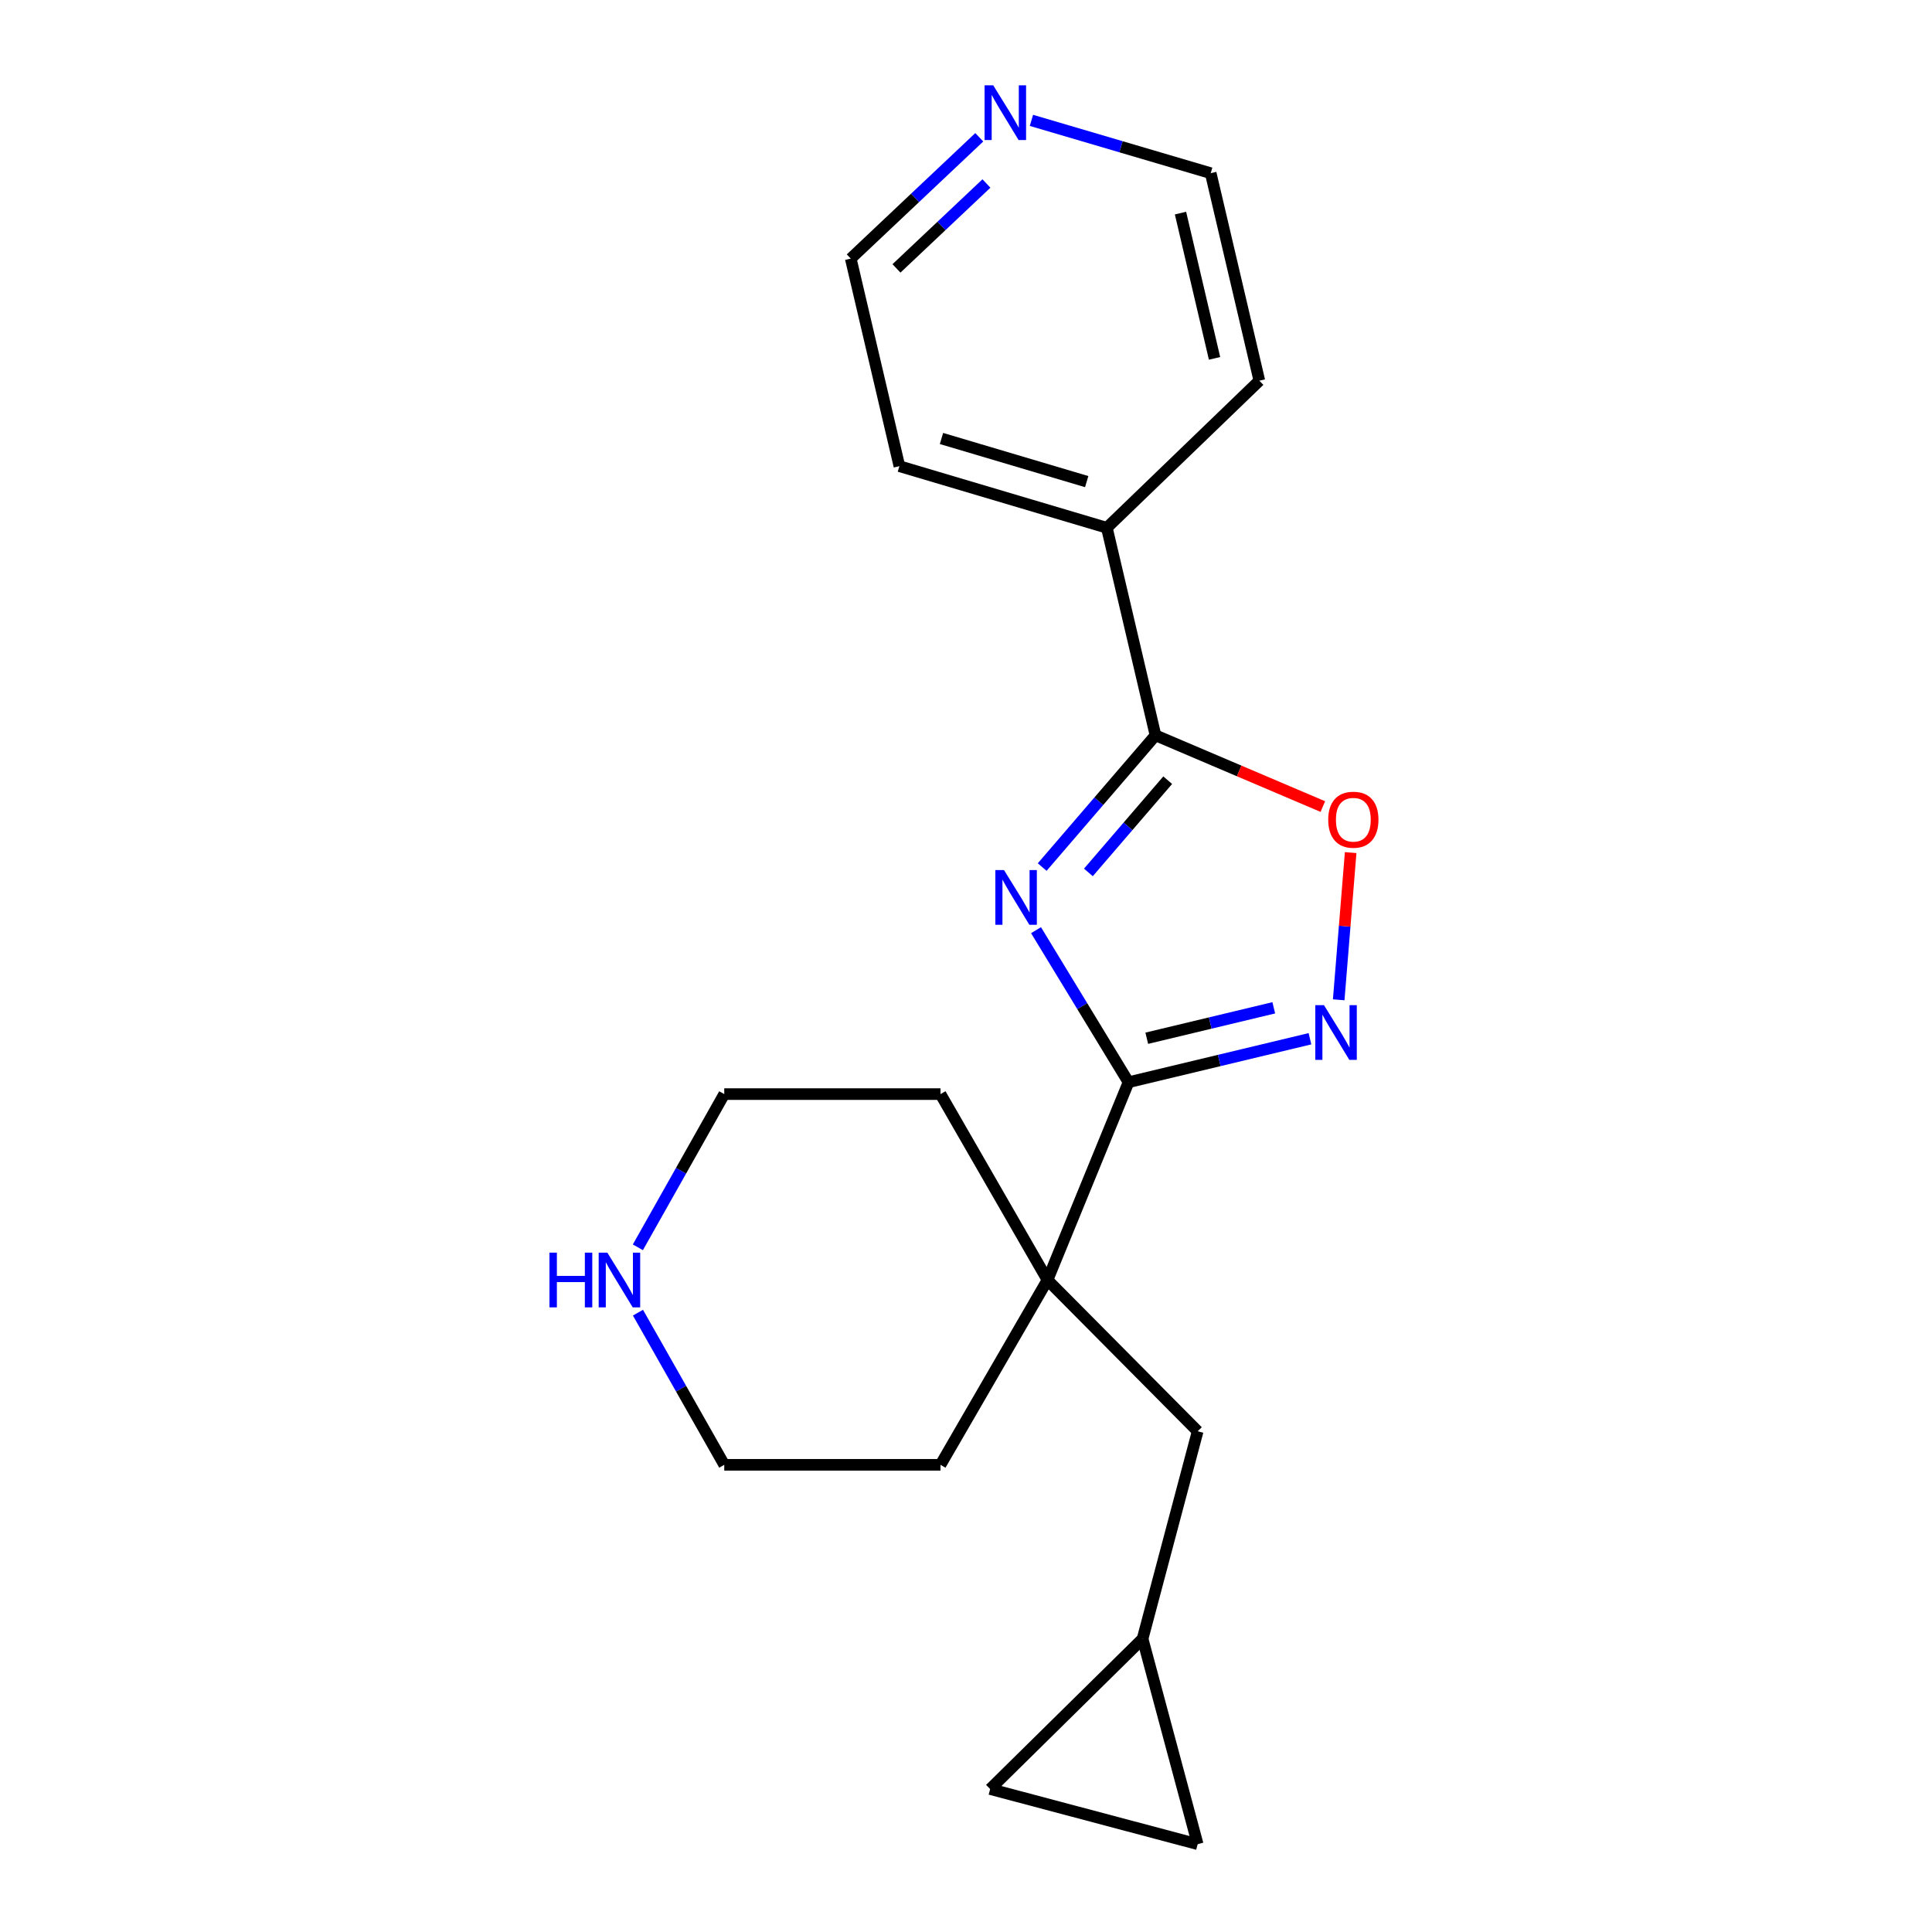 <?xml version='1.0' encoding='iso-8859-1'?>
<svg version='1.1' baseProfile='full'
              xmlns='http://www.w3.org/2000/svg'
                      xmlns:rdkit='http://www.rdkit.org/xml'
                      xmlns:xlink='http://www.w3.org/1999/xlink'
                  xml:space='preserve'
width='1000px' height='1000px' viewBox='0 0 1000 1000'>
<!-- END OF HEADER -->
<rect style='opacity:1.0;fill:#FFFFFF;stroke:none' width='1000' height='1000' x='0' y='0'> </rect>
<path class='bond-0' d='M 536.245,481.458 L 560.185,520.808' style='fill:none;fill-rule:evenodd;stroke:#0000FF;stroke-width:6px;stroke-linecap:butt;stroke-linejoin:miter;stroke-opacity:1' />
<path class='bond-0' d='M 560.185,520.808 L 584.124,560.157' style='fill:none;fill-rule:evenodd;stroke:#000000;stroke-width:6px;stroke-linecap:butt;stroke-linejoin:miter;stroke-opacity:1' />
<path class='bond-1' d='M 539.434,448.792 L 568.757,414.692' style='fill:none;fill-rule:evenodd;stroke:#0000FF;stroke-width:6px;stroke-linecap:butt;stroke-linejoin:miter;stroke-opacity:1' />
<path class='bond-1' d='M 568.757,414.692 L 598.081,380.592' style='fill:none;fill-rule:evenodd;stroke:#000000;stroke-width:6px;stroke-linecap:butt;stroke-linejoin:miter;stroke-opacity:1' />
<path class='bond-1' d='M 563.348,451.562 L 583.875,427.692' style='fill:none;fill-rule:evenodd;stroke:#0000FF;stroke-width:6px;stroke-linecap:butt;stroke-linejoin:miter;stroke-opacity:1' />
<path class='bond-1' d='M 583.875,427.692 L 604.401,403.822' style='fill:none;fill-rule:evenodd;stroke:#000000;stroke-width:6px;stroke-linecap:butt;stroke-linejoin:miter;stroke-opacity:1' />
<path class='bond-2' d='M 584.124,560.157 L 631.079,548.904' style='fill:none;fill-rule:evenodd;stroke:#000000;stroke-width:6px;stroke-linecap:butt;stroke-linejoin:miter;stroke-opacity:1' />
<path class='bond-2' d='M 631.079,548.904 L 678.034,537.651' style='fill:none;fill-rule:evenodd;stroke:#0000FF;stroke-width:6px;stroke-linecap:butt;stroke-linejoin:miter;stroke-opacity:1' />
<path class='bond-2' d='M 593.564,537.392 L 626.432,529.515' style='fill:none;fill-rule:evenodd;stroke:#000000;stroke-width:6px;stroke-linecap:butt;stroke-linejoin:miter;stroke-opacity:1' />
<path class='bond-2' d='M 626.432,529.515 L 659.301,521.638' style='fill:none;fill-rule:evenodd;stroke:#0000FF;stroke-width:6px;stroke-linecap:butt;stroke-linejoin:miter;stroke-opacity:1' />
<path class='bond-4' d='M 584.124,560.157 L 542.188,662.529' style='fill:none;fill-rule:evenodd;stroke:#000000;stroke-width:6px;stroke-linecap:butt;stroke-linejoin:miter;stroke-opacity:1' />
<path class='bond-3' d='M 598.081,380.592 L 641.392,399.036' style='fill:none;fill-rule:evenodd;stroke:#000000;stroke-width:6px;stroke-linecap:butt;stroke-linejoin:miter;stroke-opacity:1' />
<path class='bond-3' d='M 641.392,399.036 L 684.703,417.48' style='fill:none;fill-rule:evenodd;stroke:#FF0000;stroke-width:6px;stroke-linecap:butt;stroke-linejoin:miter;stroke-opacity:1' />
<path class='bond-9' d='M 598.081,380.592 L 572.904,273.181' style='fill:none;fill-rule:evenodd;stroke:#000000;stroke-width:6px;stroke-linecap:butt;stroke-linejoin:miter;stroke-opacity:1' />
<path class='bond-20' d='M 692.91,517.491 L 696.004,479.396' style='fill:none;fill-rule:evenodd;stroke:#0000FF;stroke-width:6px;stroke-linecap:butt;stroke-linejoin:miter;stroke-opacity:1' />
<path class='bond-20' d='M 696.004,479.396 L 699.097,441.301' style='fill:none;fill-rule:evenodd;stroke:#FF0000;stroke-width:6px;stroke-linecap:butt;stroke-linejoin:miter;stroke-opacity:1' />
<path class='bond-6' d='M 542.188,662.529 L 619.913,740.83' style='fill:none;fill-rule:evenodd;stroke:#000000;stroke-width:6px;stroke-linecap:butt;stroke-linejoin:miter;stroke-opacity:1' />
<path class='bond-12' d='M 542.188,662.529 L 486.793,566.305' style='fill:none;fill-rule:evenodd;stroke:#000000;stroke-width:6px;stroke-linecap:butt;stroke-linejoin:miter;stroke-opacity:1' />
<path class='bond-13' d='M 542.188,662.529 L 486.793,758.188' style='fill:none;fill-rule:evenodd;stroke:#000000;stroke-width:6px;stroke-linecap:butt;stroke-linejoin:miter;stroke-opacity:1' />
<path class='bond-5' d='M 591.402,848.242 L 619.913,740.83' style='fill:none;fill-rule:evenodd;stroke:#000000;stroke-width:6px;stroke-linecap:butt;stroke-linejoin:miter;stroke-opacity:1' />
<path class='bond-7' d='M 591.402,848.242 L 512.502,926.001' style='fill:none;fill-rule:evenodd;stroke:#000000;stroke-width:6px;stroke-linecap:butt;stroke-linejoin:miter;stroke-opacity:1' />
<path class='bond-8' d='M 591.402,848.242 L 619.913,954.545' style='fill:none;fill-rule:evenodd;stroke:#000000;stroke-width:6px;stroke-linecap:butt;stroke-linejoin:miter;stroke-opacity:1' />
<path class='bond-23' d='M 512.502,926.001 L 619.913,954.545' style='fill:none;fill-rule:evenodd;stroke:#000000;stroke-width:6px;stroke-linecap:butt;stroke-linejoin:miter;stroke-opacity:1' />
<path class='bond-18' d='M 572.904,273.181 L 651.837,197.05' style='fill:none;fill-rule:evenodd;stroke:#000000;stroke-width:6px;stroke-linecap:butt;stroke-linejoin:miter;stroke-opacity:1' />
<path class='bond-19' d='M 572.904,273.181 L 465.525,241.291' style='fill:none;fill-rule:evenodd;stroke:#000000;stroke-width:6px;stroke-linecap:butt;stroke-linejoin:miter;stroke-opacity:1' />
<path class='bond-19' d='M 562.473,249.284 L 487.308,226.961' style='fill:none;fill-rule:evenodd;stroke:#000000;stroke-width:6px;stroke-linecap:butt;stroke-linejoin:miter;stroke-opacity:1' />
<path class='bond-10' d='M 330.21,679.438 L 352.541,718.813' style='fill:none;fill-rule:evenodd;stroke:#0000FF;stroke-width:6px;stroke-linecap:butt;stroke-linejoin:miter;stroke-opacity:1' />
<path class='bond-10' d='M 352.541,718.813 L 374.873,758.188' style='fill:none;fill-rule:evenodd;stroke:#000000;stroke-width:6px;stroke-linecap:butt;stroke-linejoin:miter;stroke-opacity:1' />
<path class='bond-22' d='M 330.16,645.607 L 352.517,605.956' style='fill:none;fill-rule:evenodd;stroke:#0000FF;stroke-width:6px;stroke-linecap:butt;stroke-linejoin:miter;stroke-opacity:1' />
<path class='bond-22' d='M 352.517,605.956 L 374.873,566.305' style='fill:none;fill-rule:evenodd;stroke:#000000;stroke-width:6px;stroke-linecap:butt;stroke-linejoin:miter;stroke-opacity:1' />
<path class='bond-11' d='M 506.865,71.059 L 473.606,102.452' style='fill:none;fill-rule:evenodd;stroke:#0000FF;stroke-width:6px;stroke-linecap:butt;stroke-linejoin:miter;stroke-opacity:1' />
<path class='bond-11' d='M 473.606,102.452 L 440.348,133.846' style='fill:none;fill-rule:evenodd;stroke:#000000;stroke-width:6px;stroke-linecap:butt;stroke-linejoin:miter;stroke-opacity:1' />
<path class='bond-11' d='M 510.573,94.976 L 487.292,116.951' style='fill:none;fill-rule:evenodd;stroke:#0000FF;stroke-width:6px;stroke-linecap:butt;stroke-linejoin:miter;stroke-opacity:1' />
<path class='bond-11' d='M 487.292,116.951 L 464.012,138.927' style='fill:none;fill-rule:evenodd;stroke:#000000;stroke-width:6px;stroke-linecap:butt;stroke-linejoin:miter;stroke-opacity:1' />
<path class='bond-21' d='M 533.866,62.304 L 580.262,75.972' style='fill:none;fill-rule:evenodd;stroke:#0000FF;stroke-width:6px;stroke-linecap:butt;stroke-linejoin:miter;stroke-opacity:1' />
<path class='bond-21' d='M 580.262,75.972 L 626.659,89.639' style='fill:none;fill-rule:evenodd;stroke:#000000;stroke-width:6px;stroke-linecap:butt;stroke-linejoin:miter;stroke-opacity:1' />
<path class='bond-15' d='M 486.793,566.305 L 374.873,566.305' style='fill:none;fill-rule:evenodd;stroke:#000000;stroke-width:6px;stroke-linecap:butt;stroke-linejoin:miter;stroke-opacity:1' />
<path class='bond-14' d='M 486.793,758.188 L 374.873,758.188' style='fill:none;fill-rule:evenodd;stroke:#000000;stroke-width:6px;stroke-linecap:butt;stroke-linejoin:miter;stroke-opacity:1' />
<path class='bond-16' d='M 626.659,89.639 L 651.837,197.05' style='fill:none;fill-rule:evenodd;stroke:#000000;stroke-width:6px;stroke-linecap:butt;stroke-linejoin:miter;stroke-opacity:1' />
<path class='bond-16' d='M 611.024,110.301 L 628.648,185.489' style='fill:none;fill-rule:evenodd;stroke:#000000;stroke-width:6px;stroke-linecap:butt;stroke-linejoin:miter;stroke-opacity:1' />
<path class='bond-17' d='M 440.348,133.846 L 465.525,241.291' style='fill:none;fill-rule:evenodd;stroke:#000000;stroke-width:6px;stroke-linecap:butt;stroke-linejoin:miter;stroke-opacity:1' />
<path  class='atom-0' d='M 519.667 450.338
L 528.947 465.338
Q 529.867 466.818, 531.347 469.498
Q 532.827 472.178, 532.907 472.338
L 532.907 450.338
L 536.667 450.338
L 536.667 478.658
L 532.787 478.658
L 522.827 462.258
Q 521.667 460.338, 520.427 458.138
Q 519.227 455.938, 518.867 455.258
L 518.867 478.658
L 515.187 478.658
L 515.187 450.338
L 519.667 450.338
' fill='#0000FF'/>
<path  class='atom-3' d='M 685.276 520.255
L 694.556 535.255
Q 695.476 536.735, 696.956 539.415
Q 698.436 542.095, 698.516 542.255
L 698.516 520.255
L 702.276 520.255
L 702.276 548.575
L 698.396 548.575
L 688.436 532.175
Q 687.276 530.255, 686.036 528.055
Q 684.836 525.855, 684.476 525.175
L 684.476 548.575
L 680.796 548.575
L 680.796 520.255
L 685.276 520.255
' fill='#0000FF'/>
<path  class='atom-4' d='M 687.486 424.281
Q 687.486 417.481, 690.846 413.681
Q 694.206 409.881, 700.486 409.881
Q 706.766 409.881, 710.126 413.681
Q 713.486 417.481, 713.486 424.281
Q 713.486 431.161, 710.086 435.081
Q 706.686 438.961, 700.486 438.961
Q 694.246 438.961, 690.846 435.081
Q 687.486 431.201, 687.486 424.281
M 700.486 435.761
Q 704.806 435.761, 707.126 432.881
Q 709.486 429.961, 709.486 424.281
Q 709.486 418.721, 707.126 415.921
Q 704.806 413.081, 700.486 413.081
Q 696.166 413.081, 693.806 415.881
Q 691.486 418.681, 691.486 424.281
Q 691.486 430.001, 693.806 432.881
Q 696.166 435.761, 700.486 435.761
' fill='#FF0000'/>
<path  class='atom-11' d='M 284.399 648.369
L 288.239 648.369
L 288.239 660.409
L 302.719 660.409
L 302.719 648.369
L 306.559 648.369
L 306.559 676.689
L 302.719 676.689
L 302.719 663.609
L 288.239 663.609
L 288.239 676.689
L 284.399 676.689
L 284.399 648.369
' fill='#0000FF'/>
<path  class='atom-11' d='M 314.359 648.369
L 323.639 663.369
Q 324.559 664.849, 326.039 667.529
Q 327.519 670.209, 327.599 670.369
L 327.599 648.369
L 331.359 648.369
L 331.359 676.689
L 327.479 676.689
L 317.519 660.289
Q 316.359 658.369, 315.119 656.169
Q 313.919 653.969, 313.559 653.289
L 313.559 676.689
L 309.879 676.689
L 309.879 648.369
L 314.359 648.369
' fill='#0000FF'/>
<path  class='atom-12' d='M 514.095 44.165
L 523.375 59.165
Q 524.295 60.645, 525.775 63.325
Q 527.255 66.005, 527.335 66.165
L 527.335 44.165
L 531.095 44.165
L 531.095 72.485
L 527.215 72.485
L 517.255 56.085
Q 516.095 54.165, 514.855 51.965
Q 513.655 49.765, 513.295 49.085
L 513.295 72.485
L 509.615 72.485
L 509.615 44.165
L 514.095 44.165
' fill='#0000FF'/>
</svg>

